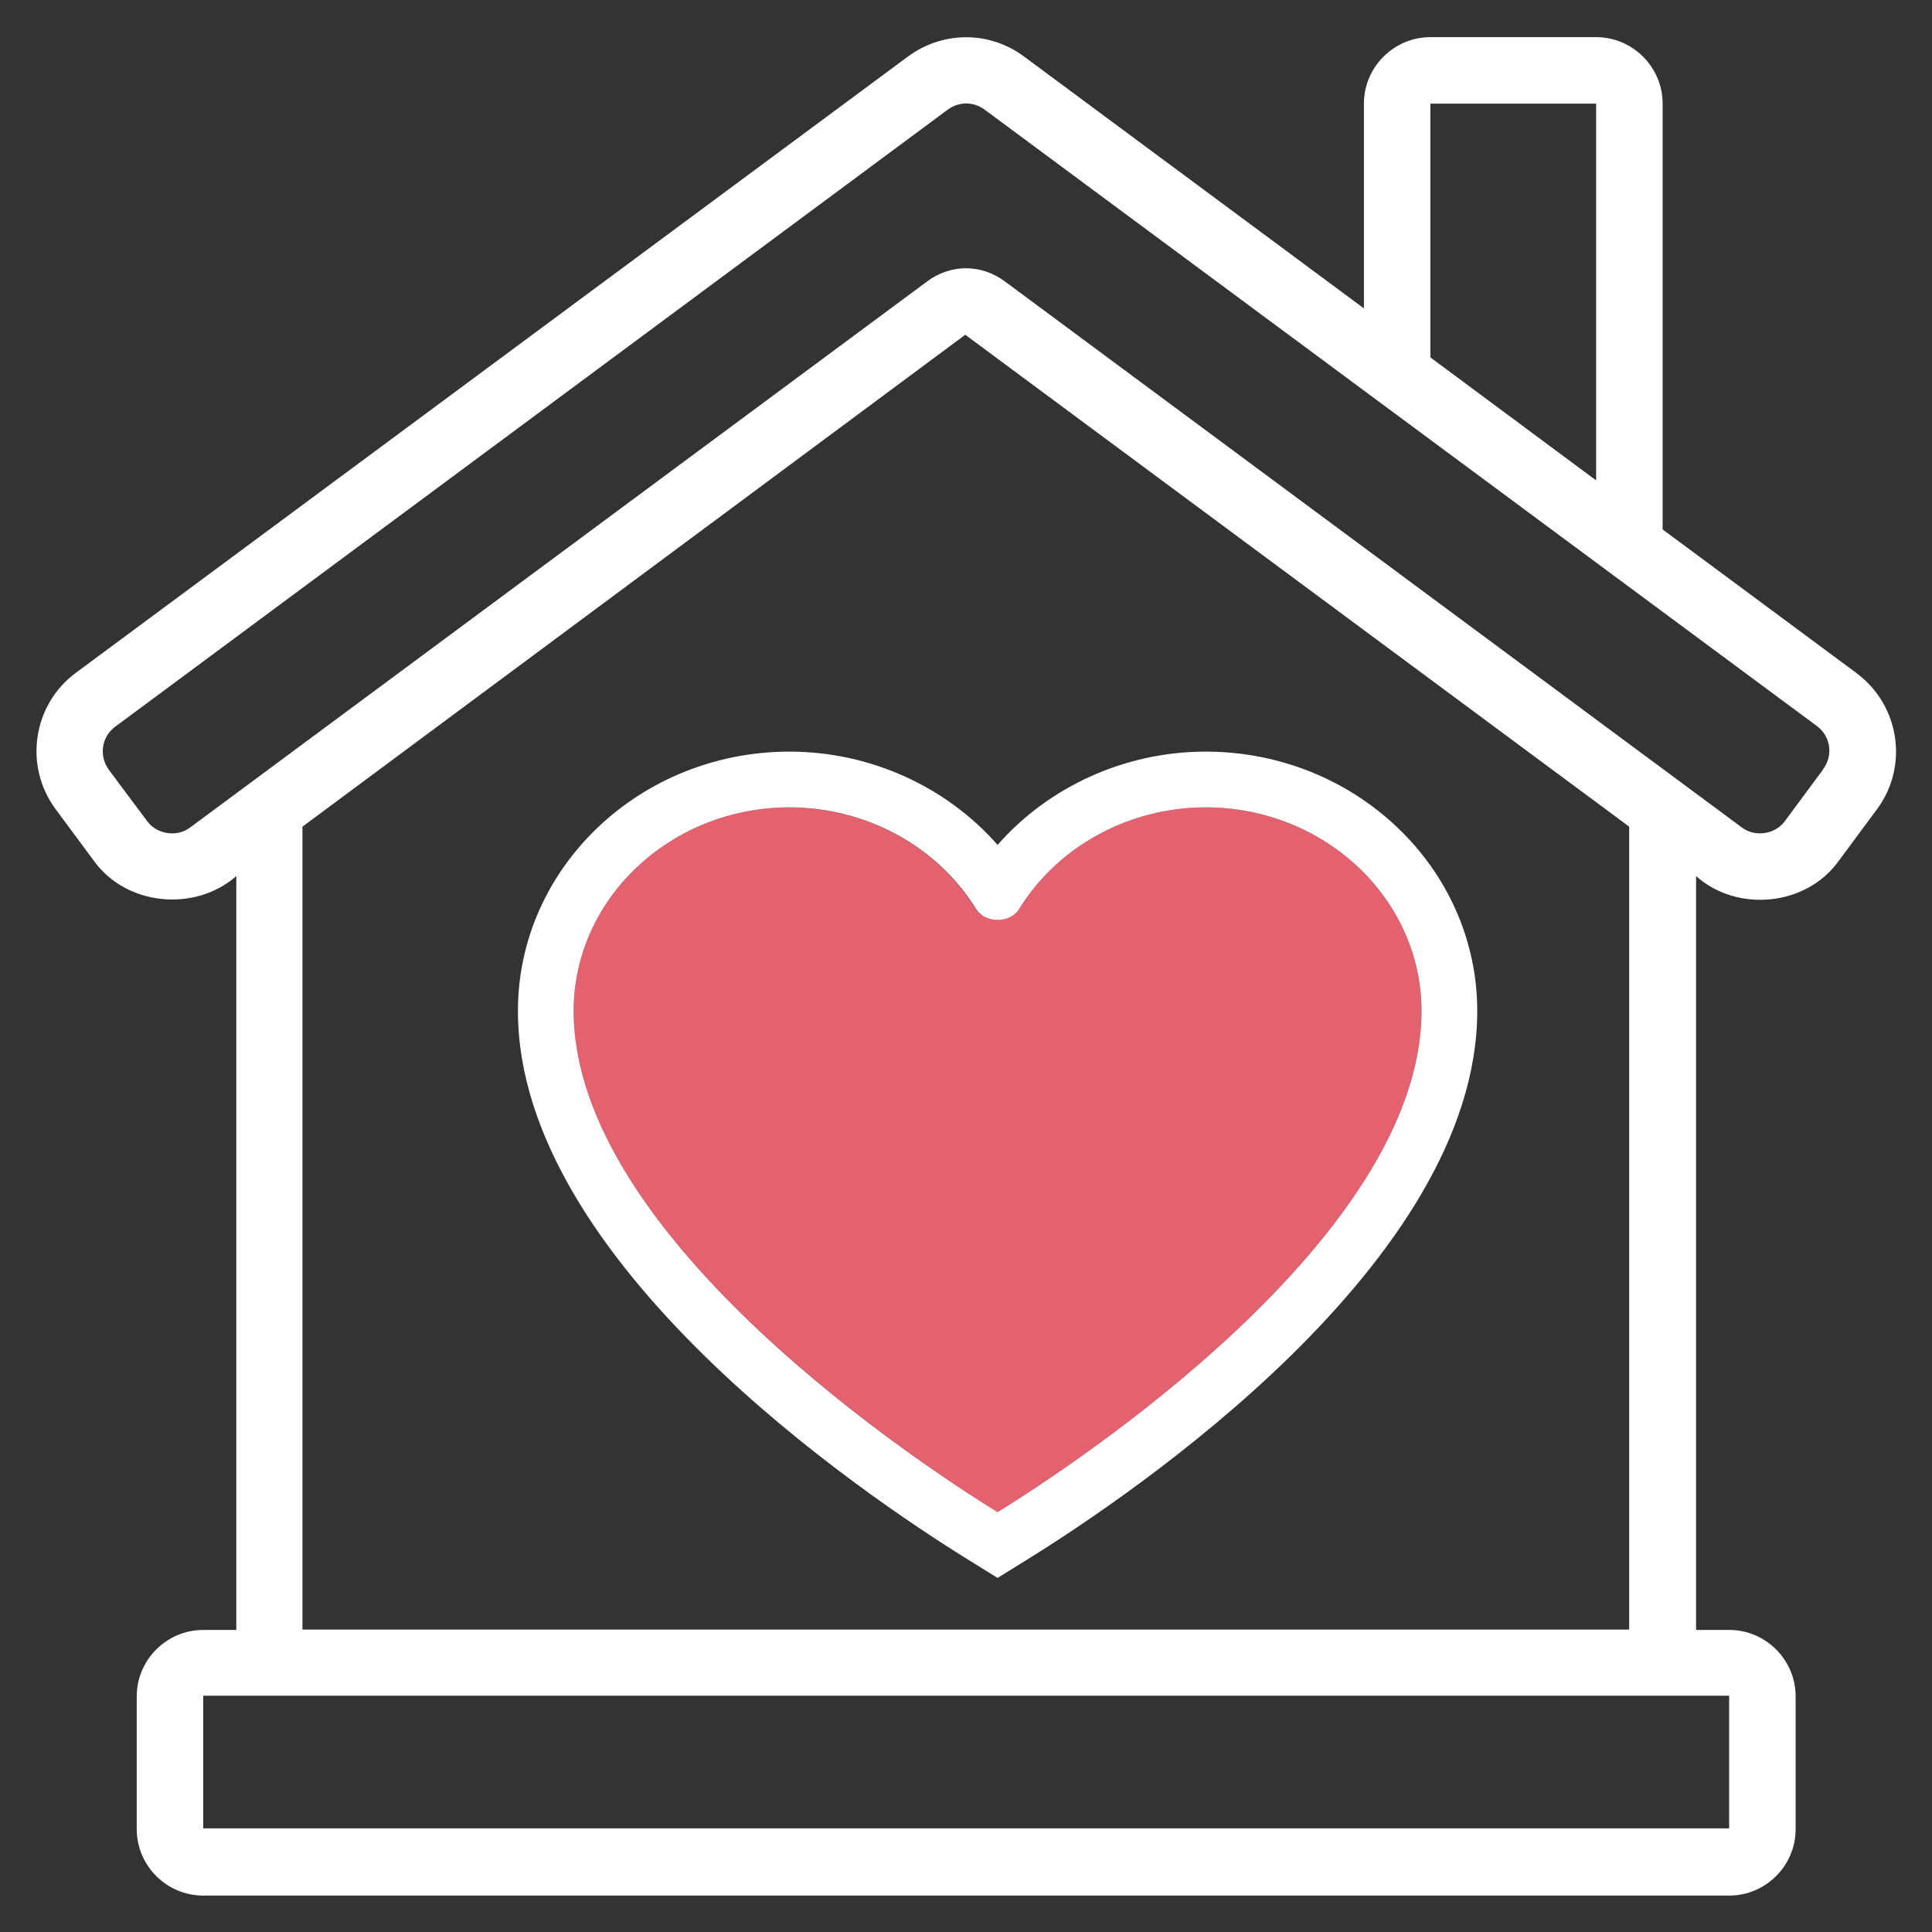 <?xml version="1.0" encoding="UTF-8"?>
<svg id="Layer_1" xmlns="http://www.w3.org/2000/svg" viewBox="0 0 52 52">
  <rect x="0" y="0" width="52" height="52" fill="#333333" stroke="none"/>
  <defs>
    <style>
      .cls-1 {
      fill: #e4626f;
      }

      .cls-2 {
      fill: #fff;
      }
    </style>
  </defs>
  <g>
    <path class="cls-1"
      d="M21.25,21.73c-3.2,0-5.81,2.46-5.81,5.48,0,6.12,9.46,12.28,11.41,13.49,1.96-1.21,11.41-7.37,11.41-13.49,0-3.02-2.61-5.48-5.81-5.48-2.05,0-3.97,1.04-5.01,2.72-.25.41-.93.41-1.19,0-1.04-1.68-2.96-2.72-5.01-2.72Z" />
    <path class="cls-2"
      d="M32.45,21.73c3.2,0,5.81,2.46,5.81,5.48,0,6.12-9.45,12.28-11.41,13.49-1.96-1.21-11.41-7.37-11.41-13.49,0-3.02,2.61-5.48,5.81-5.48,2.05,0,3.97,1.04,5.01,2.72.13.21.36.31.59.31s.47-.1.59-.31c1.04-1.68,2.96-2.72,5.01-2.72M32.45,20.23c-2.17,0-4.22.94-5.6,2.51-1.38-1.57-3.43-2.51-5.6-2.51-4.03,0-7.31,3.13-7.31,6.98,0,6.75,9.28,13.01,12.12,14.77l.79.49.79-.49c2.84-1.76,12.12-8.02,12.12-14.77,0-3.85-3.28-6.98-7.31-6.98h0Z" />
  </g>
  <path class="cls-2"
    d="M49.96,18.11l-5.21-3.86V2.79c0-.98-.8-1.79-1.79-1.79h-4.46c-.98,0-1.79.8-1.79,1.79v5.51L27.56,1.52c-.93-.69-2.18-.69-3.12,0L2.04,18.11c-1.16.86-1.4,2.5-.55,3.66l1.03,1.39c.87,1.22,2.72,1.4,3.84.42v20.29h-.89c-.98,0-1.79.8-1.79,1.79v3.57c0,.98.8,1.79,1.79,1.79h41.07c.98,0,1.79-.8,1.79-1.79v-3.57c0-.98-.8-1.79-1.79-1.79h-.89v-20.29c1.11.99,2.97.81,3.84-.41,0,0,1.03-1.39,1.03-1.39.86-1.16.61-2.8-.55-3.66ZM38.5,2.79h4.46v10.14l-4.46-3.31V2.79ZM46.54,49.21H5.47v-3.57h41.07v3.57ZM43.86,43.86H8.14v-21.61l17.84-13.24,17.87,13.24v21.61ZM49.07,20.71l-1.03,1.39c-.26.36-.81.44-1.16.17L27.04,7.57c-.31-.23-.68-.35-1.04-.35s-.73.12-1.04.35L5.12,22.27c-.35.27-.9.19-1.16-.17,0,0-1.03-1.38-1.03-1.38-.27-.37-.2-.89.17-1.16L25.51,2.95c.3-.22.69-.22.99,0l22.4,16.59c.37.27.45.79.17,1.16Z" />
</svg>